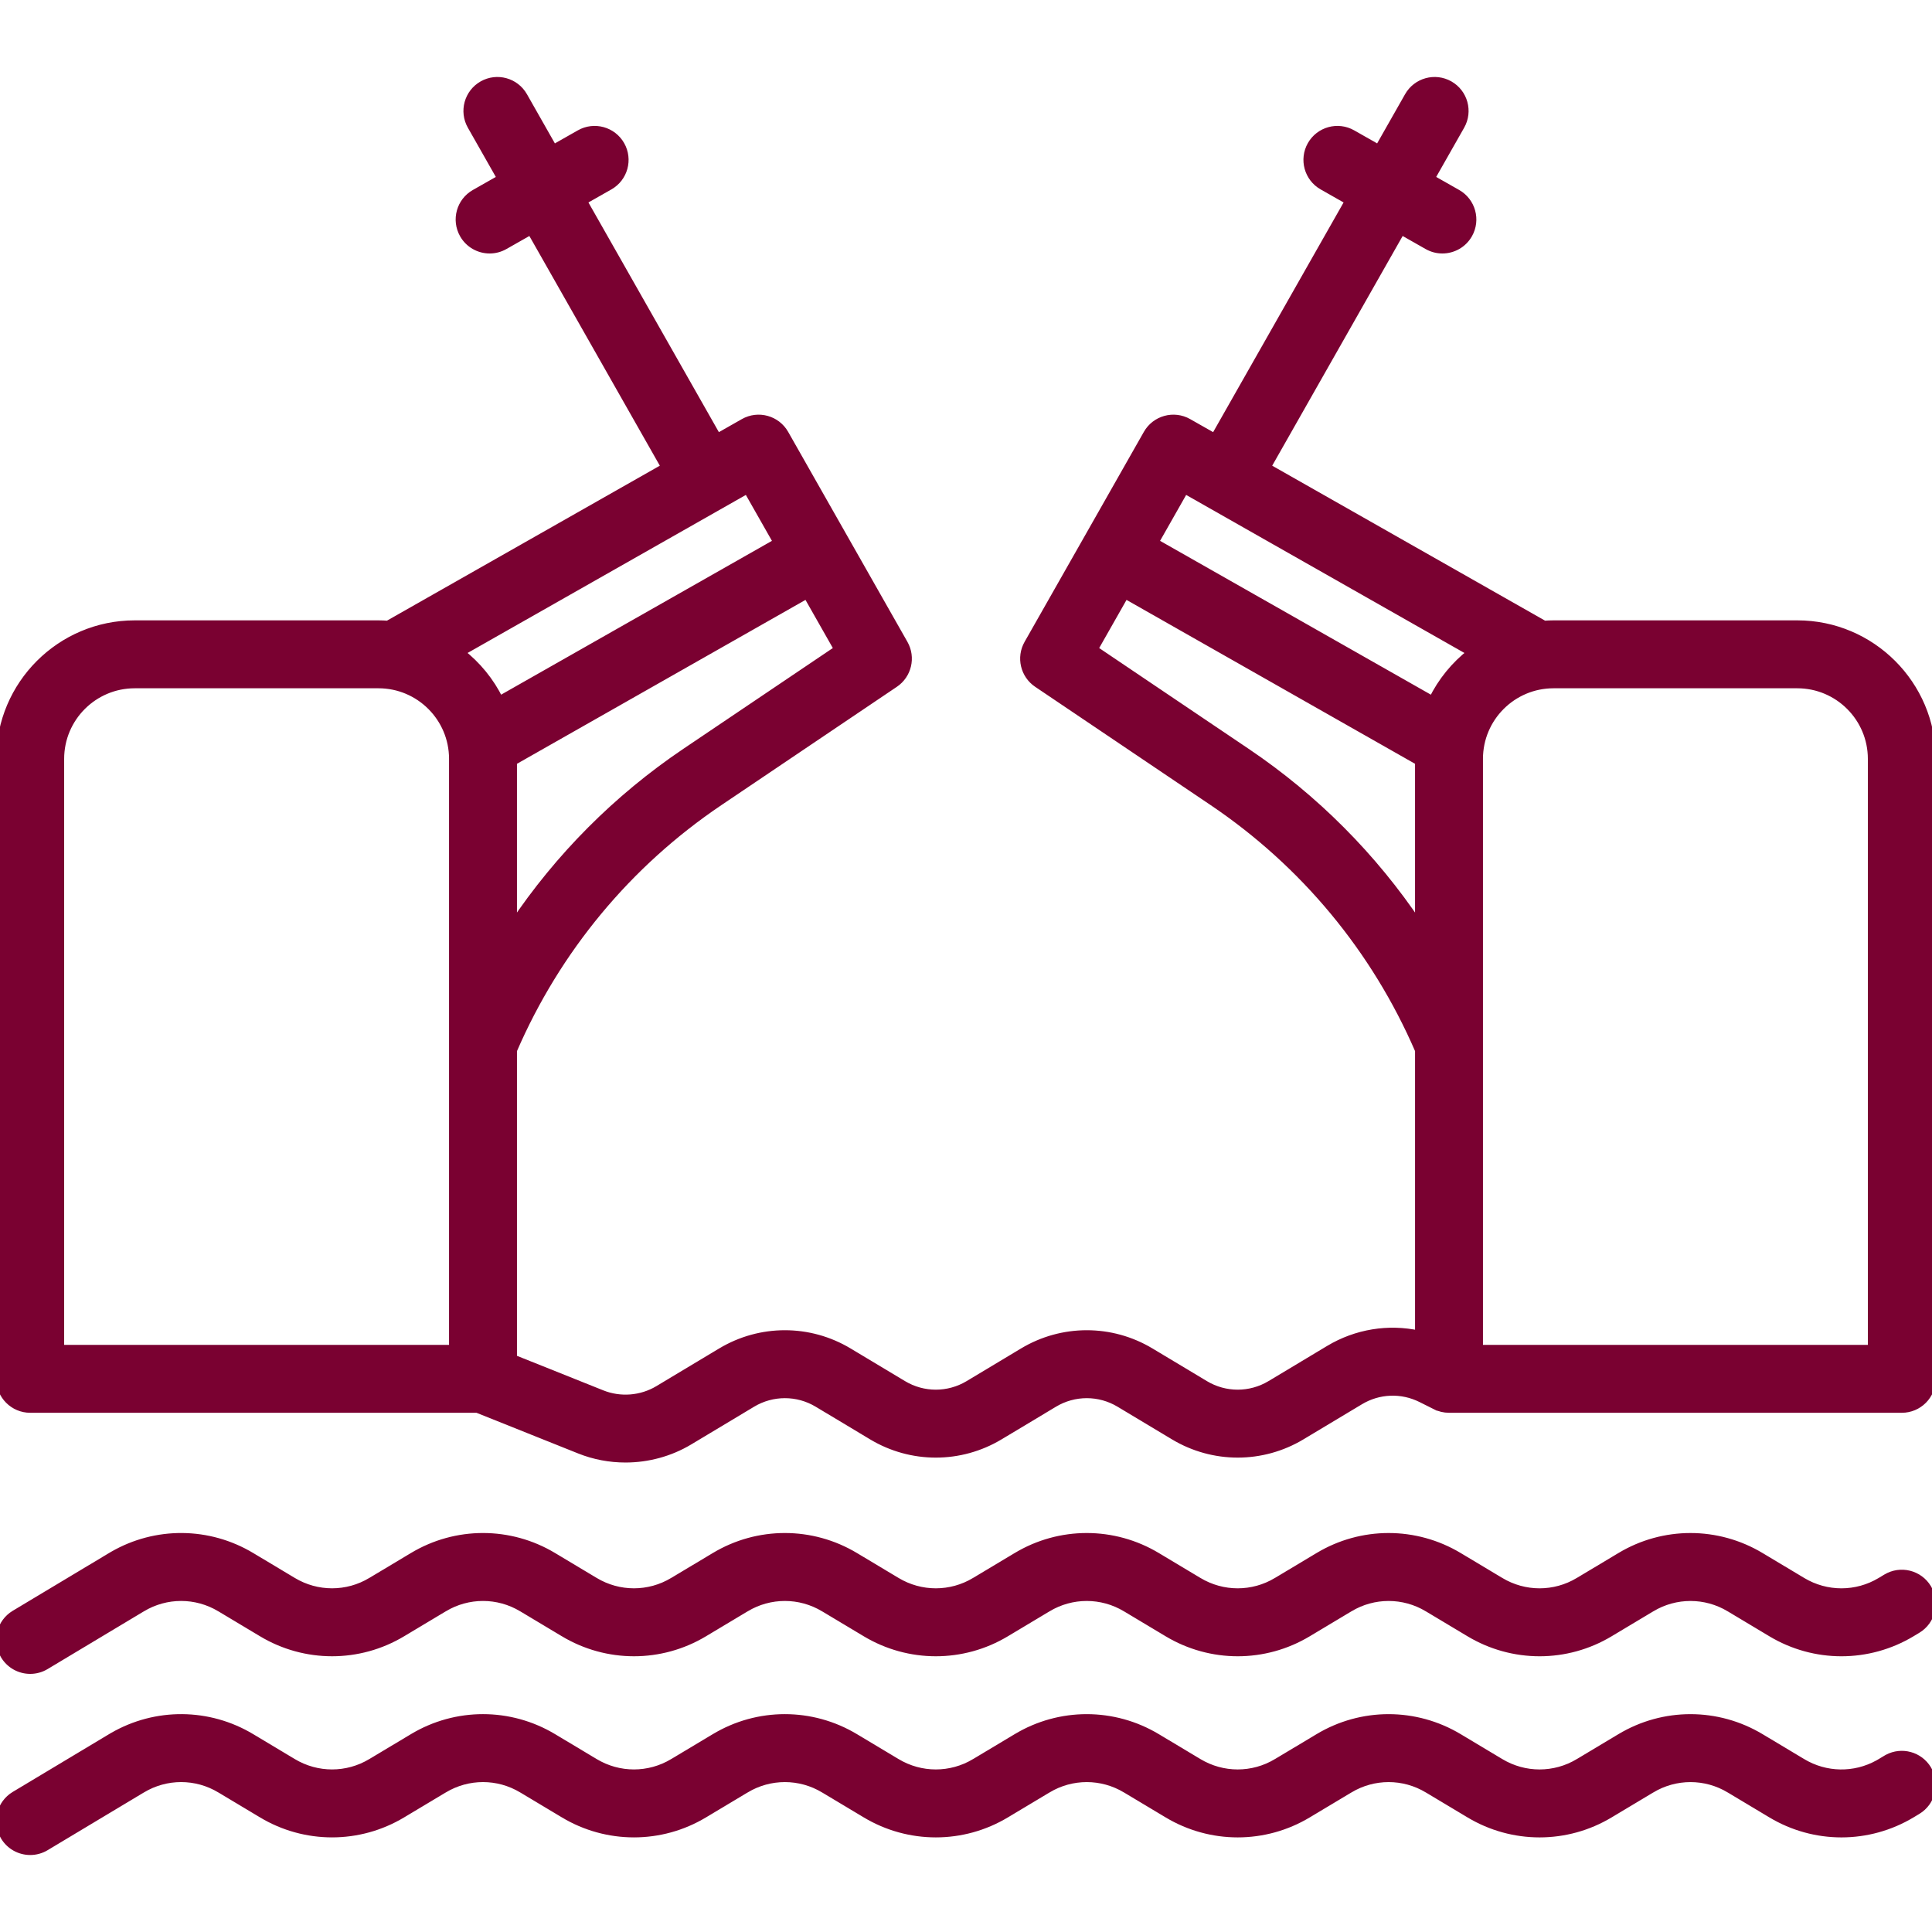 <?xml version="1.0" encoding="UTF-8"?> <svg xmlns="http://www.w3.org/2000/svg" width="512" height="512" viewBox="0 0 512 512" fill="none"><g clip-path="url(#clip0_1299_1150)"><mask id="path-1-outside-1_1299_1150" maskUnits="userSpaceOnUse" x="-0.998" y="19.4" width="515" height="369" fill="black"><rect fill="white" x="-0.998" y="19.4" width="515" height="369"></rect><path d="M476.303 165.401H411.7C410.866 165.401 410.041 165.44 409.221 165.497L335.782 123.787L371.342 61.178L378.298 65.129C379.546 65.837 380.903 66.174 382.242 66.174C385.027 66.174 387.732 64.718 389.206 62.124C391.388 58.282 390.042 53.398 386.2 51.216L379.244 47.265L387.146 33.353C389.328 29.511 387.983 24.627 384.141 22.445C380.3 20.264 375.416 21.61 373.234 25.45L365.332 39.363L358.376 35.412C354.535 33.231 349.651 34.577 347.468 38.417C345.286 42.259 346.632 47.143 350.474 49.325L357.429 53.276L321.869 115.885L314.913 111.934C311.072 109.752 306.188 111.099 304.006 114.94L288.207 142.759L272.397 170.589C270.332 174.224 271.414 178.837 274.88 181.173L321.39 212.533C345.593 228.853 364.439 251.592 376.003 278.345V353.602C367.949 351.852 359.468 353.192 352.19 357.56L336.673 366.87C331.326 370.079 324.682 370.08 319.333 366.87L304.904 358.213C294.48 351.96 281.527 351.959 271.101 358.213L256.673 366.87C251.325 370.079 244.682 370.08 239.333 366.87L224.904 358.213C214.48 351.96 201.528 351.958 191.101 358.214L174.457 368.2C169.969 370.892 164.388 371.34 159.529 369.396L136.003 359.986V278.346C147.567 251.593 166.412 228.854 190.616 212.534L237.126 181.174C240.592 178.837 241.674 174.225 239.609 170.59L223.799 142.76L208 114.941C205.817 111.098 200.933 109.753 197.093 111.935L190.137 115.886L154.577 53.277L161.532 49.326C165.374 47.144 166.72 42.261 164.538 38.418C162.355 34.577 157.472 33.232 153.63 35.413L146.674 39.364L138.772 25.451C136.589 21.61 131.706 20.264 127.865 22.446C124.023 24.628 122.677 29.511 124.86 33.354L132.762 47.266L125.806 51.217C121.964 53.399 120.618 58.282 122.8 62.125C124.274 64.719 126.979 66.175 129.764 66.175C131.103 66.175 132.46 65.838 133.708 65.13L140.664 61.179L176.224 123.788L102.785 165.498C101.965 165.441 101.14 165.402 100.306 165.402H35.7C16.016 165.402 0.002 181.416 0.002 201.1V365.402C0.002 369.82 3.584 373.402 8.002 373.402H126.462L153.587 384.252C157.487 385.812 161.624 386.582 165.754 386.582C171.655 386.582 177.542 385.009 182.689 381.92L199.333 371.934C204.682 368.726 211.325 368.726 216.673 371.934L231.102 380.591C241.527 386.846 254.479 386.846 264.905 380.591L279.333 371.934C284.682 368.726 291.325 368.726 296.673 371.934L311.102 380.591C321.527 386.845 334.48 386.845 344.905 380.591L360.423 371.28C365.388 368.299 371.446 368.068 376.627 370.658L380.426 372.557L380.429 372.551C381.506 373.091 382.717 373.402 384.004 373.402H504.004C508.422 373.402 512.004 369.82 512.004 365.402V201.1C512.001 181.416 495.987 165.401 476.303 165.401ZM213.837 157.618L222.036 172.05L181.669 199.268C163.486 211.528 148.05 227.076 136.002 245.056V201.83L213.837 157.618ZM198.035 129.798L205.934 143.705L132.394 185.477C129.979 180.537 126.455 176.239 122.15 172.896L198.035 129.798ZM120.001 357.402H16.001V201.1C16.001 190.238 24.837 181.402 35.699 181.402H100.303C111.165 181.402 120.001 190.238 120.001 201.1V357.402ZM313.967 129.798L389.852 172.897C385.548 176.239 382.023 180.538 379.608 185.478L306.068 143.706L313.967 129.798ZM330.334 199.268L289.967 172.051L298.166 157.619L376.001 201.831V245.057C363.953 227.076 348.517 211.528 330.334 199.268ZM496.001 357.402H392.001V201.1C392.001 190.238 400.837 181.402 411.699 181.402H476.303C487.165 181.402 496.001 190.238 496.001 201.1V357.402Z"></path></mask><path d="M476.303 165.401H411.7C410.866 165.401 410.041 165.44 409.221 165.497L335.782 123.787L371.342 61.178L378.298 65.129C379.546 65.837 380.903 66.174 382.242 66.174C385.027 66.174 387.732 64.718 389.206 62.124C391.388 58.282 390.042 53.398 386.2 51.216L379.244 47.265L387.146 33.353C389.328 29.511 387.983 24.627 384.141 22.445C380.3 20.264 375.416 21.61 373.234 25.45L365.332 39.363L358.376 35.412C354.535 33.231 349.651 34.577 347.468 38.417C345.286 42.259 346.632 47.143 350.474 49.325L357.429 53.276L321.869 115.885L314.913 111.934C311.072 109.752 306.188 111.099 304.006 114.94L288.207 142.759L272.397 170.589C270.332 174.224 271.414 178.837 274.88 181.173L321.39 212.533C345.593 228.853 364.439 251.592 376.003 278.345V353.602C367.949 351.852 359.468 353.192 352.19 357.56L336.673 366.87C331.326 370.079 324.682 370.08 319.333 366.87L304.904 358.213C294.48 351.96 281.527 351.959 271.101 358.213L256.673 366.87C251.325 370.079 244.682 370.08 239.333 366.87L224.904 358.213C214.48 351.96 201.528 351.958 191.101 358.214L174.457 368.2C169.969 370.892 164.388 371.34 159.529 369.396L136.003 359.986V278.346C147.567 251.593 166.412 228.854 190.616 212.534L237.126 181.174C240.592 178.837 241.674 174.225 239.609 170.59L223.799 142.76L208 114.941C205.817 111.098 200.933 109.753 197.093 111.935L190.137 115.886L154.577 53.277L161.532 49.326C165.374 47.144 166.72 42.261 164.538 38.418C162.355 34.577 157.472 33.232 153.63 35.413L146.674 39.364L138.772 25.451C136.589 21.61 131.706 20.264 127.865 22.446C124.023 24.628 122.677 29.511 124.86 33.354L132.762 47.266L125.806 51.217C121.964 53.399 120.618 58.282 122.8 62.125C124.274 64.719 126.979 66.175 129.764 66.175C131.103 66.175 132.46 65.838 133.708 65.13L140.664 61.179L176.224 123.788L102.785 165.498C101.965 165.441 101.14 165.402 100.306 165.402H35.7C16.016 165.402 0.002 181.416 0.002 201.1V365.402C0.002 369.82 3.584 373.402 8.002 373.402H126.462L153.587 384.252C157.487 385.812 161.624 386.582 165.754 386.582C171.655 386.582 177.542 385.009 182.689 381.92L199.333 371.934C204.682 368.726 211.325 368.726 216.673 371.934L231.102 380.591C241.527 386.846 254.479 386.846 264.905 380.591L279.333 371.934C284.682 368.726 291.325 368.726 296.673 371.934L311.102 380.591C321.527 386.845 334.48 386.845 344.905 380.591L360.423 371.28C365.388 368.299 371.446 368.068 376.627 370.658L380.426 372.557L380.429 372.551C381.506 373.091 382.717 373.402 384.004 373.402H504.004C508.422 373.402 512.004 369.82 512.004 365.402V201.1C512.001 181.416 495.987 165.401 476.303 165.401ZM213.837 157.618L222.036 172.05L181.669 199.268C163.486 211.528 148.05 227.076 136.002 245.056V201.83L213.837 157.618ZM198.035 129.798L205.934 143.705L132.394 185.477C129.979 180.537 126.455 176.239 122.15 172.896L198.035 129.798ZM120.001 357.402H16.001V201.1C16.001 190.238 24.837 181.402 35.699 181.402H100.303C111.165 181.402 120.001 190.238 120.001 201.1V357.402ZM313.967 129.798L389.852 172.897C385.548 176.239 382.023 180.538 379.608 185.478L306.068 143.706L313.967 129.798ZM330.334 199.268L289.967 172.051L298.166 157.619L376.001 201.831V245.057C363.953 227.076 348.517 211.528 330.334 199.268ZM496.001 357.402H392.001V201.1C392.001 190.238 400.837 181.402 411.699 181.402H476.303C487.165 181.402 496.001 190.238 496.001 201.1V357.402Z" fill="#7A0131"></path><path d="M476.303 165.401H411.7C410.866 165.401 410.041 165.44 409.221 165.497L335.782 123.787L371.342 61.178L378.298 65.129C379.546 65.837 380.903 66.174 382.242 66.174C385.027 66.174 387.732 64.718 389.206 62.124C391.388 58.282 390.042 53.398 386.2 51.216L379.244 47.265L387.146 33.353C389.328 29.511 387.983 24.627 384.141 22.445C380.3 20.264 375.416 21.61 373.234 25.45L365.332 39.363L358.376 35.412C354.535 33.231 349.651 34.577 347.468 38.417C345.286 42.259 346.632 47.143 350.474 49.325L357.429 53.276L321.869 115.885L314.913 111.934C311.072 109.752 306.188 111.099 304.006 114.94L288.207 142.759L272.397 170.589C270.332 174.224 271.414 178.837 274.88 181.173L321.39 212.533C345.593 228.853 364.439 251.592 376.003 278.345V353.602C367.949 351.852 359.468 353.192 352.19 357.56L336.673 366.87C331.326 370.079 324.682 370.08 319.333 366.87L304.904 358.213C294.48 351.96 281.527 351.959 271.101 358.213L256.673 366.87C251.325 370.079 244.682 370.08 239.333 366.87L224.904 358.213C214.48 351.96 201.528 351.958 191.101 358.214L174.457 368.2C169.969 370.892 164.388 371.34 159.529 369.396L136.003 359.986V278.346C147.567 251.593 166.412 228.854 190.616 212.534L237.126 181.174C240.592 178.837 241.674 174.225 239.609 170.59L223.799 142.76L208 114.941C205.817 111.098 200.933 109.753 197.093 111.935L190.137 115.886L154.577 53.277L161.532 49.326C165.374 47.144 166.72 42.261 164.538 38.418C162.355 34.577 157.472 33.232 153.63 35.413L146.674 39.364L138.772 25.451C136.589 21.61 131.706 20.264 127.865 22.446C124.023 24.628 122.677 29.511 124.86 33.354L132.762 47.266L125.806 51.217C121.964 53.399 120.618 58.282 122.8 62.125C124.274 64.719 126.979 66.175 129.764 66.175C131.103 66.175 132.46 65.838 133.708 65.13L140.664 61.179L176.224 123.788L102.785 165.498C101.965 165.441 101.14 165.402 100.306 165.402H35.7C16.016 165.402 0.002 181.416 0.002 201.1V365.402C0.002 369.82 3.584 373.402 8.002 373.402H126.462L153.587 384.252C157.487 385.812 161.624 386.582 165.754 386.582C171.655 386.582 177.542 385.009 182.689 381.92L199.333 371.934C204.682 368.726 211.325 368.726 216.673 371.934L231.102 380.591C241.527 386.846 254.479 386.846 264.905 380.591L279.333 371.934C284.682 368.726 291.325 368.726 296.673 371.934L311.102 380.591C321.527 386.845 334.48 386.845 344.905 380.591L360.423 371.28C365.388 368.299 371.446 368.068 376.627 370.658L380.426 372.557L380.429 372.551C381.506 373.091 382.717 373.402 384.004 373.402H504.004C508.422 373.402 512.004 369.82 512.004 365.402V201.1C512.001 181.416 495.987 165.401 476.303 165.401ZM213.837 157.618L222.036 172.05L181.669 199.268C163.486 211.528 148.05 227.076 136.002 245.056V201.83L213.837 157.618ZM198.035 129.798L205.934 143.705L132.394 185.477C129.979 180.537 126.455 176.239 122.15 172.896L198.035 129.798ZM120.001 357.402H16.001V201.1C16.001 190.238 24.837 181.402 35.699 181.402H100.303C111.165 181.402 120.001 190.238 120.001 201.1V357.402ZM313.967 129.798L389.852 172.897C385.548 176.239 382.023 180.538 379.608 185.478L306.068 143.706L313.967 129.798ZM330.334 199.268L289.967 172.051L298.166 157.619L376.001 201.831V245.057C363.953 227.076 348.517 211.528 330.334 199.268ZM496.001 357.402H392.001V201.1C392.001 190.238 400.837 181.402 411.699 181.402H476.303C487.165 181.402 496.001 190.238 496.001 201.1V357.402Z" stroke="#7A0131" stroke-width="2" mask="url(#path-1-outside-1_1299_1150)"></path><path d="M29.686 459.684C41.222 453.017 55.413 453.128 66.868 460.009H66.869L77.878 466.604C84.127 470.358 91.876 470.357 98.114 466.609H98.115L109.144 460.004C120.771 453.017 135.23 453.019 146.868 460.01H146.869L157.878 466.604C164.127 470.359 171.876 470.358 178.114 466.61H178.115L189.144 460.005C200.771 453.018 215.23 453.02 226.868 460.011H226.869L237.878 466.605C244.127 470.36 251.876 470.359 258.114 466.611H258.115L269.144 460.006C280.771 453.019 295.232 453.022 306.869 460.013L317.878 466.606C324.127 470.361 331.876 470.36 338.114 466.612H338.115L349.144 460.007C360.771 453.02 375.231 453.023 386.869 460.014L397.878 466.607C404.127 470.362 411.876 470.361 418.114 466.613H418.115L429.144 460.008C440.771 453.021 455.231 453.024 466.869 460.015L477.878 466.608C483.932 470.246 491.393 470.359 497.525 466.955L498.114 466.614L499.613 465.711L499.993 465.494C503.957 463.371 508.934 464.708 511.282 468.603C513.705 472.622 512.41 477.847 508.39 480.271L506.88 481.181H506.879C495.232 488.179 480.772 488.179 469.134 481.187L458.125 474.593H458.124C451.875 470.837 444.127 470.838 437.89 474.587H437.889L426.859 481.192C415.231 488.178 400.771 488.177 389.134 481.186L378.125 474.592H378.124C371.875 470.836 364.127 470.837 357.89 474.586H357.889L346.859 481.191C335.231 488.177 320.772 488.176 309.134 481.185L298.125 474.591H298.124C291.875 470.835 284.126 470.836 277.89 474.585H277.889L266.859 481.19C255.231 488.176 240.772 488.175 229.134 481.184L218.125 474.59H218.124C211.875 470.834 204.126 470.835 197.89 474.584H197.889L186.859 481.189C175.231 488.175 160.77 488.175 149.133 481.183V481.182L138.125 474.589H138.124C131.875 470.833 124.127 470.834 117.89 474.583H117.889L106.859 481.188C95.231 488.174 80.771 488.174 69.133 481.182V481.181L58.125 474.588H58.124C51.875 470.832 44.127 470.833 37.89 474.582H37.889L12.373 489.885C11.005 490.706 9.497 491.097 8.009 491.097C5.122 491.097 2.305 489.625 0.711 486.969C-1.704 482.943 -0.397 477.721 3.629 475.307L29.138 460.007L29.686 459.684Z" fill="#7A0131" stroke="#7A0131"></path><path d="M29.686 411.684C41.222 405.017 55.413 405.128 66.868 412.009H66.869L77.878 418.604C84.127 422.358 91.876 422.356 98.114 418.609H98.115L109.144 412.004C120.771 405.017 135.23 405.019 146.868 412.01H146.869L157.878 418.604C164.127 422.359 171.876 422.357 178.114 418.61H178.115L189.144 412.005C200.771 405.018 215.23 405.02 226.868 412.011H226.869L237.878 418.605C244.127 422.36 251.876 422.358 258.114 418.611H258.115L269.144 412.006C280.771 405.019 295.232 405.022 306.869 412.013L317.878 418.606C324.127 422.361 331.876 422.359 338.114 418.612H338.115L349.144 412.007C360.771 405.02 375.231 405.023 386.869 412.014L397.878 418.607C404.127 422.362 411.876 422.36 418.114 418.613H418.115L429.144 412.008C440.771 405.021 455.231 405.024 466.869 412.015L477.878 418.608C484.127 422.363 491.876 422.361 498.114 418.614L499.613 417.711C503.633 415.289 508.858 416.582 511.282 420.603C513.705 424.622 512.41 429.847 508.39 432.271L506.88 433.181H506.879C495.232 440.18 480.772 440.179 469.134 433.187L458.125 426.593H458.124C451.875 422.837 444.127 422.838 437.89 426.587H437.889L426.859 433.192C415.231 440.179 400.771 440.176 389.134 433.186L378.125 426.592H378.124C371.875 422.836 364.127 422.837 357.89 426.586H357.889L346.859 433.191C335.231 440.178 320.772 440.175 309.134 433.185L298.125 426.591H298.124C291.875 422.835 284.126 422.836 277.89 426.585H277.889L266.859 433.19C255.231 440.177 240.772 440.174 229.134 433.184L218.125 426.59H218.124C211.875 422.834 204.126 422.835 197.89 426.584H197.889L186.859 433.189C175.231 440.176 160.77 440.174 149.133 433.183V433.182L138.125 426.589H138.124C131.875 422.833 124.127 422.834 117.89 426.583H117.889L106.859 433.188C95.231 440.175 80.771 440.173 69.133 433.182V433.181L58.125 426.588H58.124C51.875 422.832 44.127 422.833 37.89 426.582H37.889L12.373 441.885C11.005 442.706 9.497 443.097 8.009 443.097C5.122 443.097 2.305 441.625 0.711 438.969C-1.704 434.943 -0.397 429.721 3.629 427.307L29.138 412.007L29.686 411.684Z" fill="#7A0131" stroke="#7A0131"></path></g><defs><clipPath id="clip0_1299_1150"><rect width="512.003" height="512.003" fill="white"></rect></clipPath></defs></svg> 